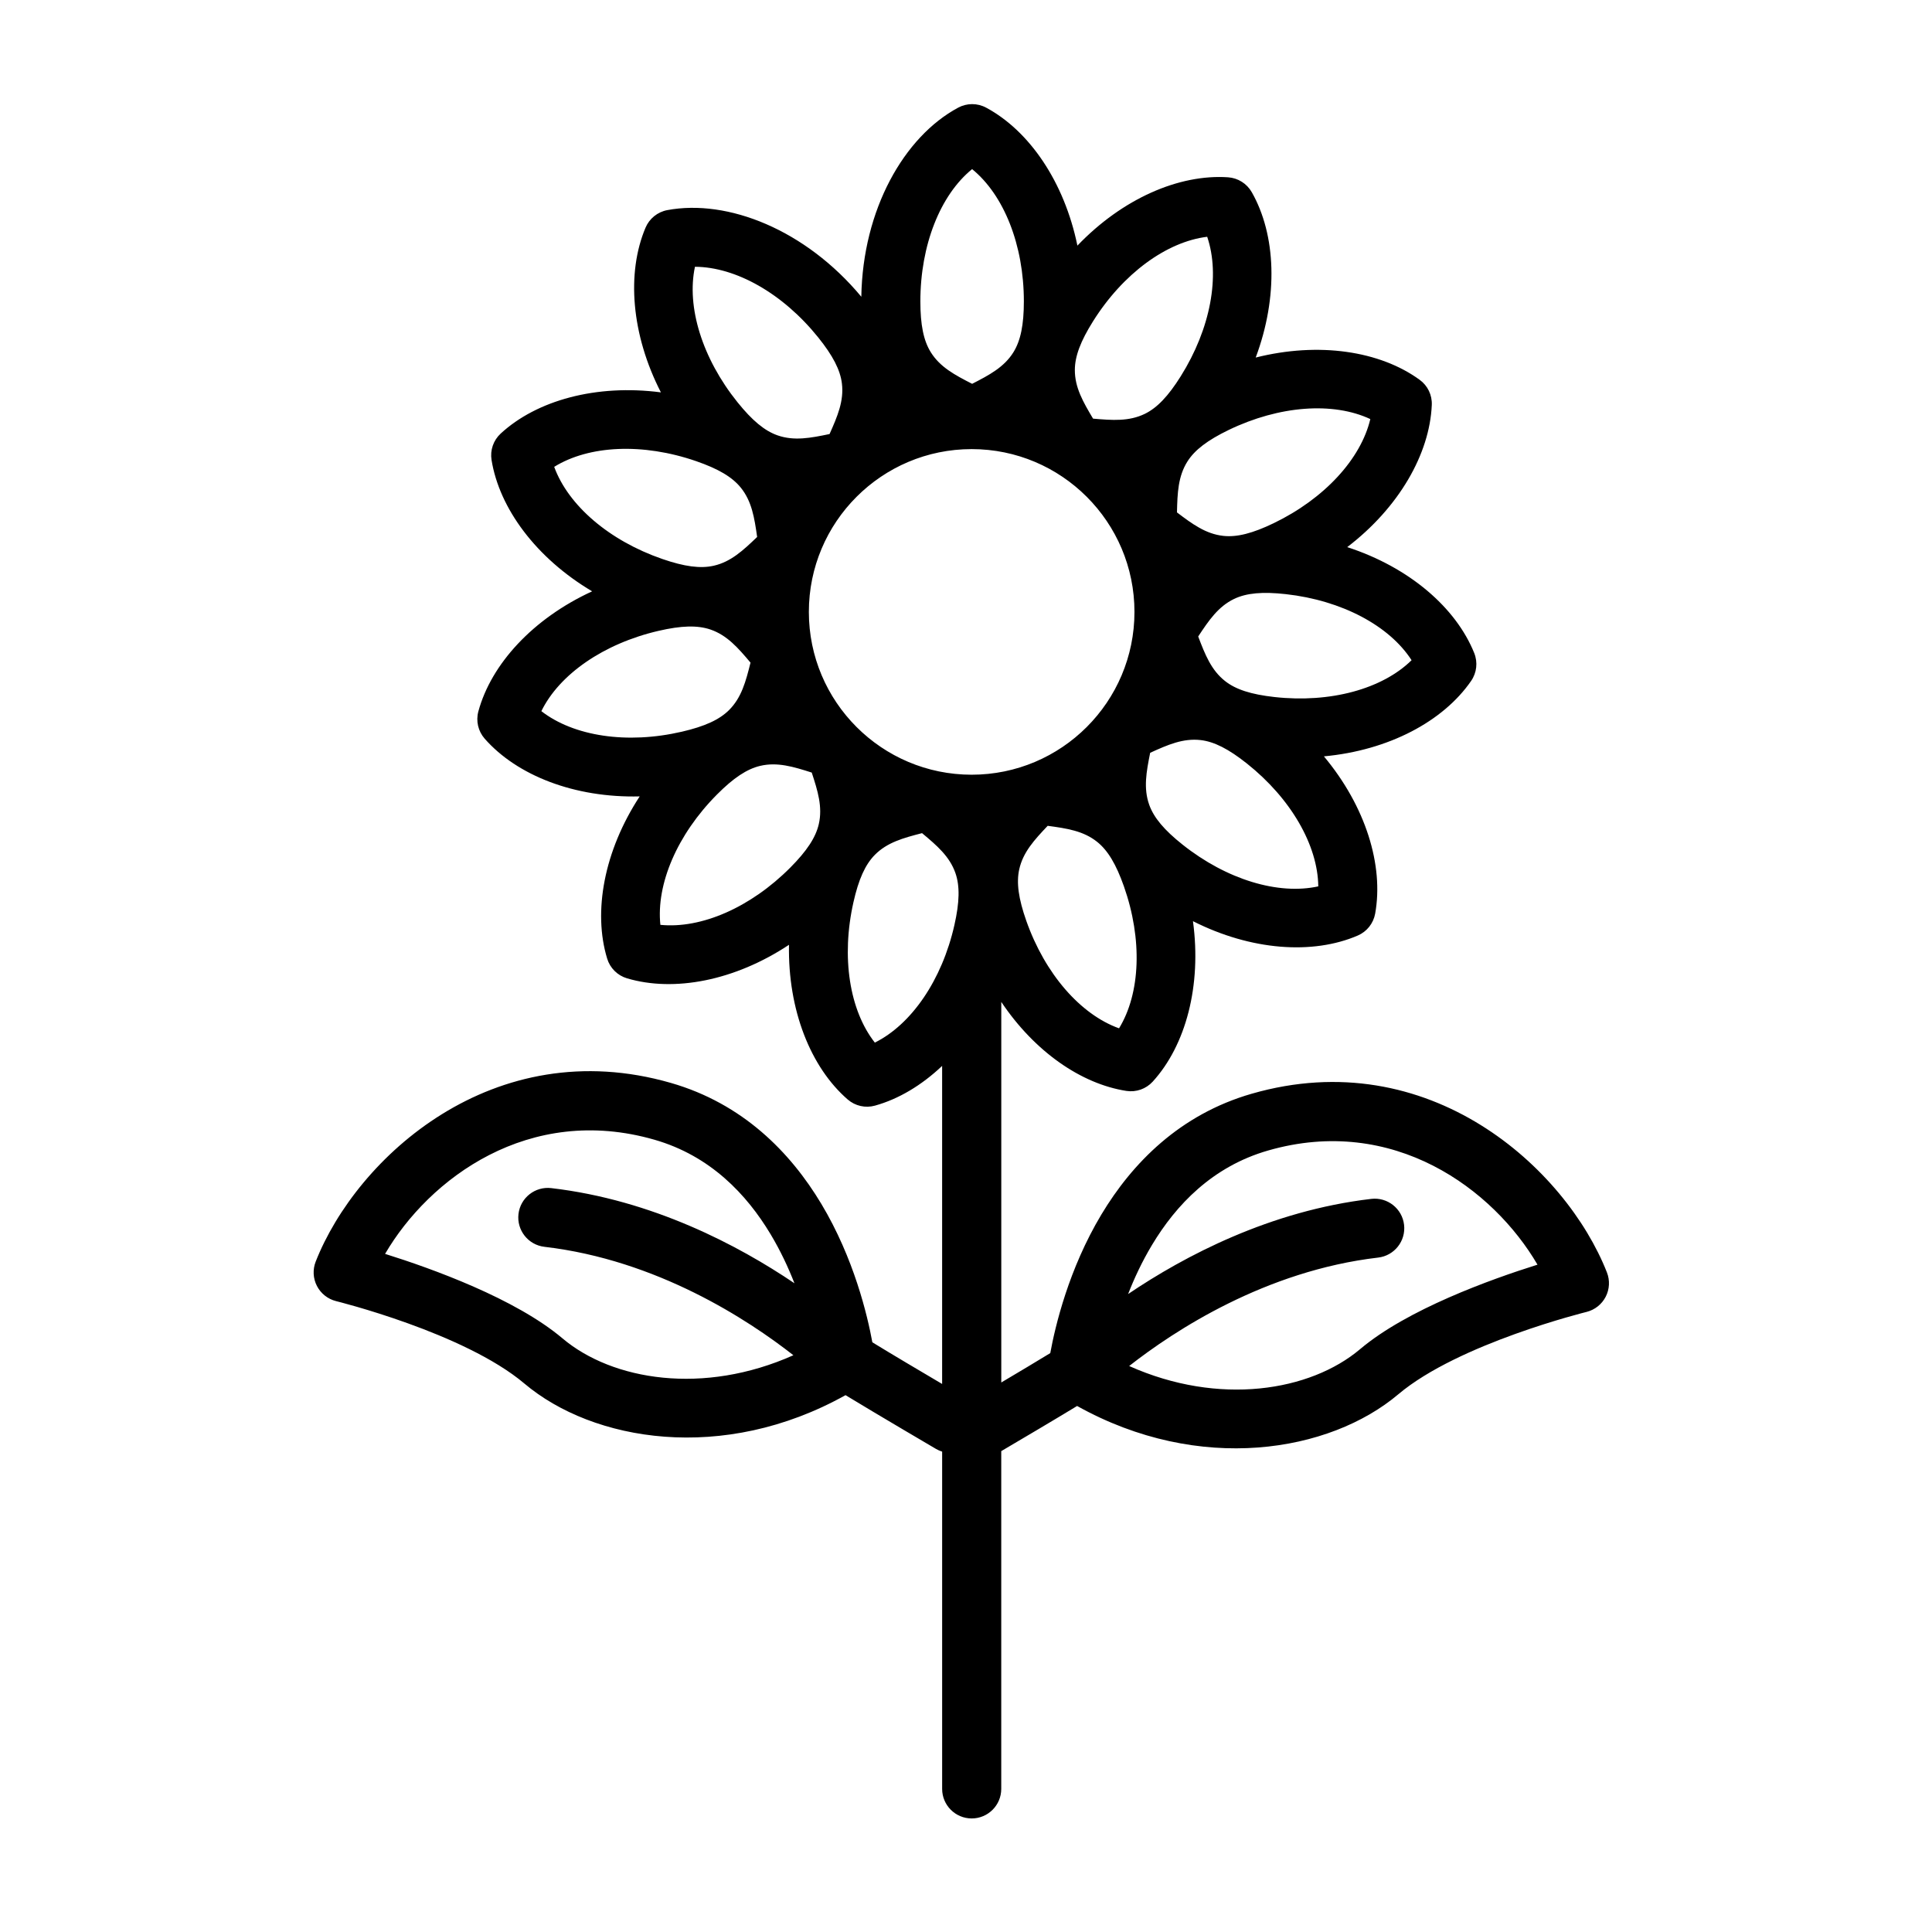 <?xml version="1.0" encoding="UTF-8"?>
<!-- Uploaded to: SVG Find, www.svgrepo.com, Generator: SVG Find Mixer Tools -->
<svg fill="#000000" width="800px" height="800px" version="1.1" viewBox="144 144 512 512" xmlns="http://www.w3.org/2000/svg">
 <path d="m372.25 222.63c-14.766-17.742-35.371-25.941-51.402-22.949-2.582 0.484-4.754 2.231-5.773 4.648-5.066 11.969-3.812 28.293 4.07 43.652-17.117-2.234-32.906 2.106-42.457 10.918-1.934 1.781-2.844 4.414-2.422 7.004 2.07 12.832 11.812 25.992 26.656 34.805-15.688 7.211-26.75 19.281-30.152 31.824-0.688 2.535-0.059 5.246 1.672 7.219 8.574 9.766 23.82 15.73 41.082 15.305-9.453 14.449-12.406 30.551-8.621 42.98 0.762 2.516 2.738 4.477 5.258 5.227 12.457 3.711 28.539 0.656 42.93-8.879-0.32 17.262 5.738 32.473 15.555 40.988 1.984 1.723 4.699 2.336 7.231 1.633 6.242-1.734 12.352-5.371 17.797-10.531v84.289c-5.617-3.309-13.68-8.082-18.492-11.039-1.289-7.062-4.863-22.25-13.531-36.699-8.18-13.645-20.805-26.555-39.863-32.039-47.004-13.535-83.277 19.773-94.125 47.355-0.824 2.094-0.707 4.445 0.324 6.449 1.031 2 2.867 3.461 5.055 4.016 0 0 33.941 8.348 49.91 21.836 18.191 15.363 52.656 21.211 85.121 3.09 8.535 5.195 23.969 14.242 23.969 14.242 0.527 0.309 1.074 0.551 1.637 0.727v89.375c0 4.324 3.508 7.832 7.832 7.832 4.324 0 7.832-3.508 7.832-7.832v-89.512c5.141-3.023 14.246-8.398 20.102-11.965 32.465 18.117 66.926 12.27 85.117-3.094 15.977-13.484 49.914-21.836 49.914-21.836 2.18-0.551 4.023-2.016 5.051-4.016 1.031-2.004 1.148-4.352 0.324-6.449-10.848-27.582-47.121-60.887-94.125-47.355-19.059 5.484-31.684 18.398-39.863 32.039-8.664 14.453-12.238 29.637-13.527 36.699-3.383 2.074-8.371 5.051-12.984 7.785v-100.85c8.828 13.168 21.152 21.715 33.145 23.582 2.594 0.402 5.219-0.523 6.988-2.461 8.754-9.605 12.996-25.418 10.664-42.523 15.402 7.789 31.734 8.949 43.672 3.809 2.414-1.039 4.144-3.219 4.613-5.801 2.309-12.789-2.508-28.438-13.582-41.684 17.195-1.59 31.637-9.293 39.016-19.996 1.492-2.16 1.801-4.93 0.824-7.367-4.848-12.059-17.242-22.754-33.66-28.086 13.711-10.484 21.852-24.695 22.41-37.676 0.117-2.625-1.094-5.133-3.223-6.672-10.512-7.641-26.699-10.105-43.441-5.891 6.043-16.176 5.379-32.535-1.047-43.828-1.301-2.281-3.66-3.762-6.277-3.941-12.969-0.879-27.984 5.637-39.926 18.105-3.481-16.91-12.738-30.418-24.188-36.562-2.316-1.246-5.098-1.246-7.414 0-14.371 7.719-25.285 27.023-25.664 50.102zm70.992 283.38c23.805 10.633 47.949 6.715 61.203-4.477 12.473-10.531 34.559-18.48 47.008-22.383-11.68-19.98-38.156-39.824-71.406-30.25-14.785 4.258-24.414 14.461-30.762 25.043-2.621 4.363-4.691 8.812-6.324 12.992 14.926-10.086 37.633-22.09 64.445-25.219 4.293-0.504 8.188 2.574 8.688 6.867 0.504 4.293-2.574 8.188-6.867 8.688-29.852 3.488-53.977 19.328-65.984 28.734zm-88.707-21.938c-1.633-4.18-3.703-8.625-6.32-12.988-6.348-10.582-15.984-20.789-30.766-25.043-33.246-9.574-59.723 10.277-71.398 30.25 12.445 3.898 34.531 11.848 47 22.379 13.258 11.195 37.398 15.113 61.207 4.481-12.008-9.406-36.137-25.246-65.984-28.734-4.297-0.5-7.371-4.394-6.871-8.688 0.5-4.293 4.394-7.371 8.688-6.867 26.816 3.133 49.523 15.133 64.445 25.215zm21.305-63.773c-6.707-8.535-8.957-22.637-5.664-37.215 1.359-6.039 3.113-9.957 5.668-12.539 3.262-3.301 7.519-4.469 12.508-5.754 3.961 3.297 7.309 6.18 8.844 10.57 1.199 3.43 1.102 7.719-0.262 13.762-3.285 14.574-11.367 26.344-21.09 31.176zm64.719-3.785c-10.219-3.664-19.617-14.41-24.586-28.508-2.055-5.84-2.656-10.086-1.863-13.637 1.012-4.531 3.992-7.781 7.539-11.52 5.109 0.684 9.477 1.348 13.105 4.25 2.84 2.266 5.039 5.953 7.094 11.789 4.965 14.094 4.379 28.359-1.285 37.621zm-121.55-27.414c-1.141-10.797 4.453-23.934 14.988-34.535 4.363-4.391 7.934-6.773 11.473-7.606 4.519-1.059 8.746 0.211 13.652 1.781 1.605 4.894 2.906 9.117 1.871 13.648-0.809 3.547-3.172 7.125-7.539 11.516-10.535 10.598-23.633 16.273-34.441 15.191h-0.004zm174.35-10.203c-10.605 2.328-24.281-1.777-35.977-11.074-4.852-3.856-7.613-7.133-8.832-10.559-1.555-4.375-0.754-8.715 0.258-13.766 4.688-2.141 8.742-3.898 13.359-3.371 3.609 0.414 7.43 2.363 12.281 6.219 11.695 9.293 18.789 21.691 18.91 32.543zm-91.859-115.88c23.812 0 43.145 19.332 43.145 43.145s-19.332 43.145-43.145 43.145-43.145-19.332-43.145-43.145 19.332-43.145 43.145-43.145zm-114.03 69.441c4.773-9.75 16.492-17.902 31.051-21.277 6.035-1.398 10.32-1.523 13.762-0.348 4.391 1.504 7.293 4.828 10.613 8.77-1.246 5-2.387 9.27-5.672 12.555-2.566 2.57-6.469 4.348-12.504 5.746-14.555 3.375-28.668 1.215-37.25-5.441zm230.61-13.492c-7.742 7.609-21.508 11.402-36.355 9.75-6.156-0.684-10.242-1.992-13.09-4.25-3.641-2.875-5.273-6.977-7.098-11.793 2.836-4.305 5.332-7.949 9.52-9.957 3.277-1.57 7.555-1.953 13.707-1.262 14.848 1.652 27.441 8.379 33.32 17.508v0.004zm-227.21-51.246c9.227-5.723 23.492-6.391 37.613-1.512 5.856 2.023 9.551 4.195 11.836 7.023 2.918 3.609 3.609 7.969 4.332 13.07-3.715 3.57-6.953 6.578-11.48 7.617-3.547 0.812-7.793 0.242-13.648-1.781-14.121-4.879-24.926-14.215-28.652-24.414zm216.28-12.66c-2.512 10.566-12.152 21.098-25.609 27.59-5.578 2.691-9.734 3.758-13.348 3.363-4.617-0.504-8.176-3.106-12.281-6.219 0.113-5.152 0.289-9.566 2.766-13.492 1.941-3.074 5.363-5.664 10.938-8.359 13.457-6.492 27.703-7.488 37.531-2.883zm-178.98-40.363c10.859 0.059 23.297 7.07 32.66 18.715 3.883 4.824 5.859 8.633 6.289 12.242 0.555 4.609-1.176 8.668-3.277 13.371-5.047 1.055-9.383 1.879-13.773 0.352-3.434-1.195-6.731-3.941-10.613-8.766-9.367-11.645-13.555-25.293-11.285-35.91zm135.75-7.945c3.488 10.277 0.922 24.324-7.023 36.98-3.289 5.246-6.246 8.355-9.512 9.945-4.176 2.027-8.578 1.719-13.711 1.266-2.644-4.426-4.84-8.258-4.828-12.902 0.008-3.637 1.527-7.648 4.82-12.891 7.945-12.656 19.477-21.074 30.25-22.402zm-62.301-17.934c8.422 6.852 13.715 20.109 13.715 35.051 0 6.195-0.852 10.398-2.769 13.484-2.457 3.941-6.356 6.016-10.938 8.363-4.594-2.344-8.488-4.418-10.953-8.363-1.926-3.082-2.769-7.285-2.769-13.484 0-14.941 5.293-28.203 13.711-35.051z" fill-rule="evenodd"/>
</svg>